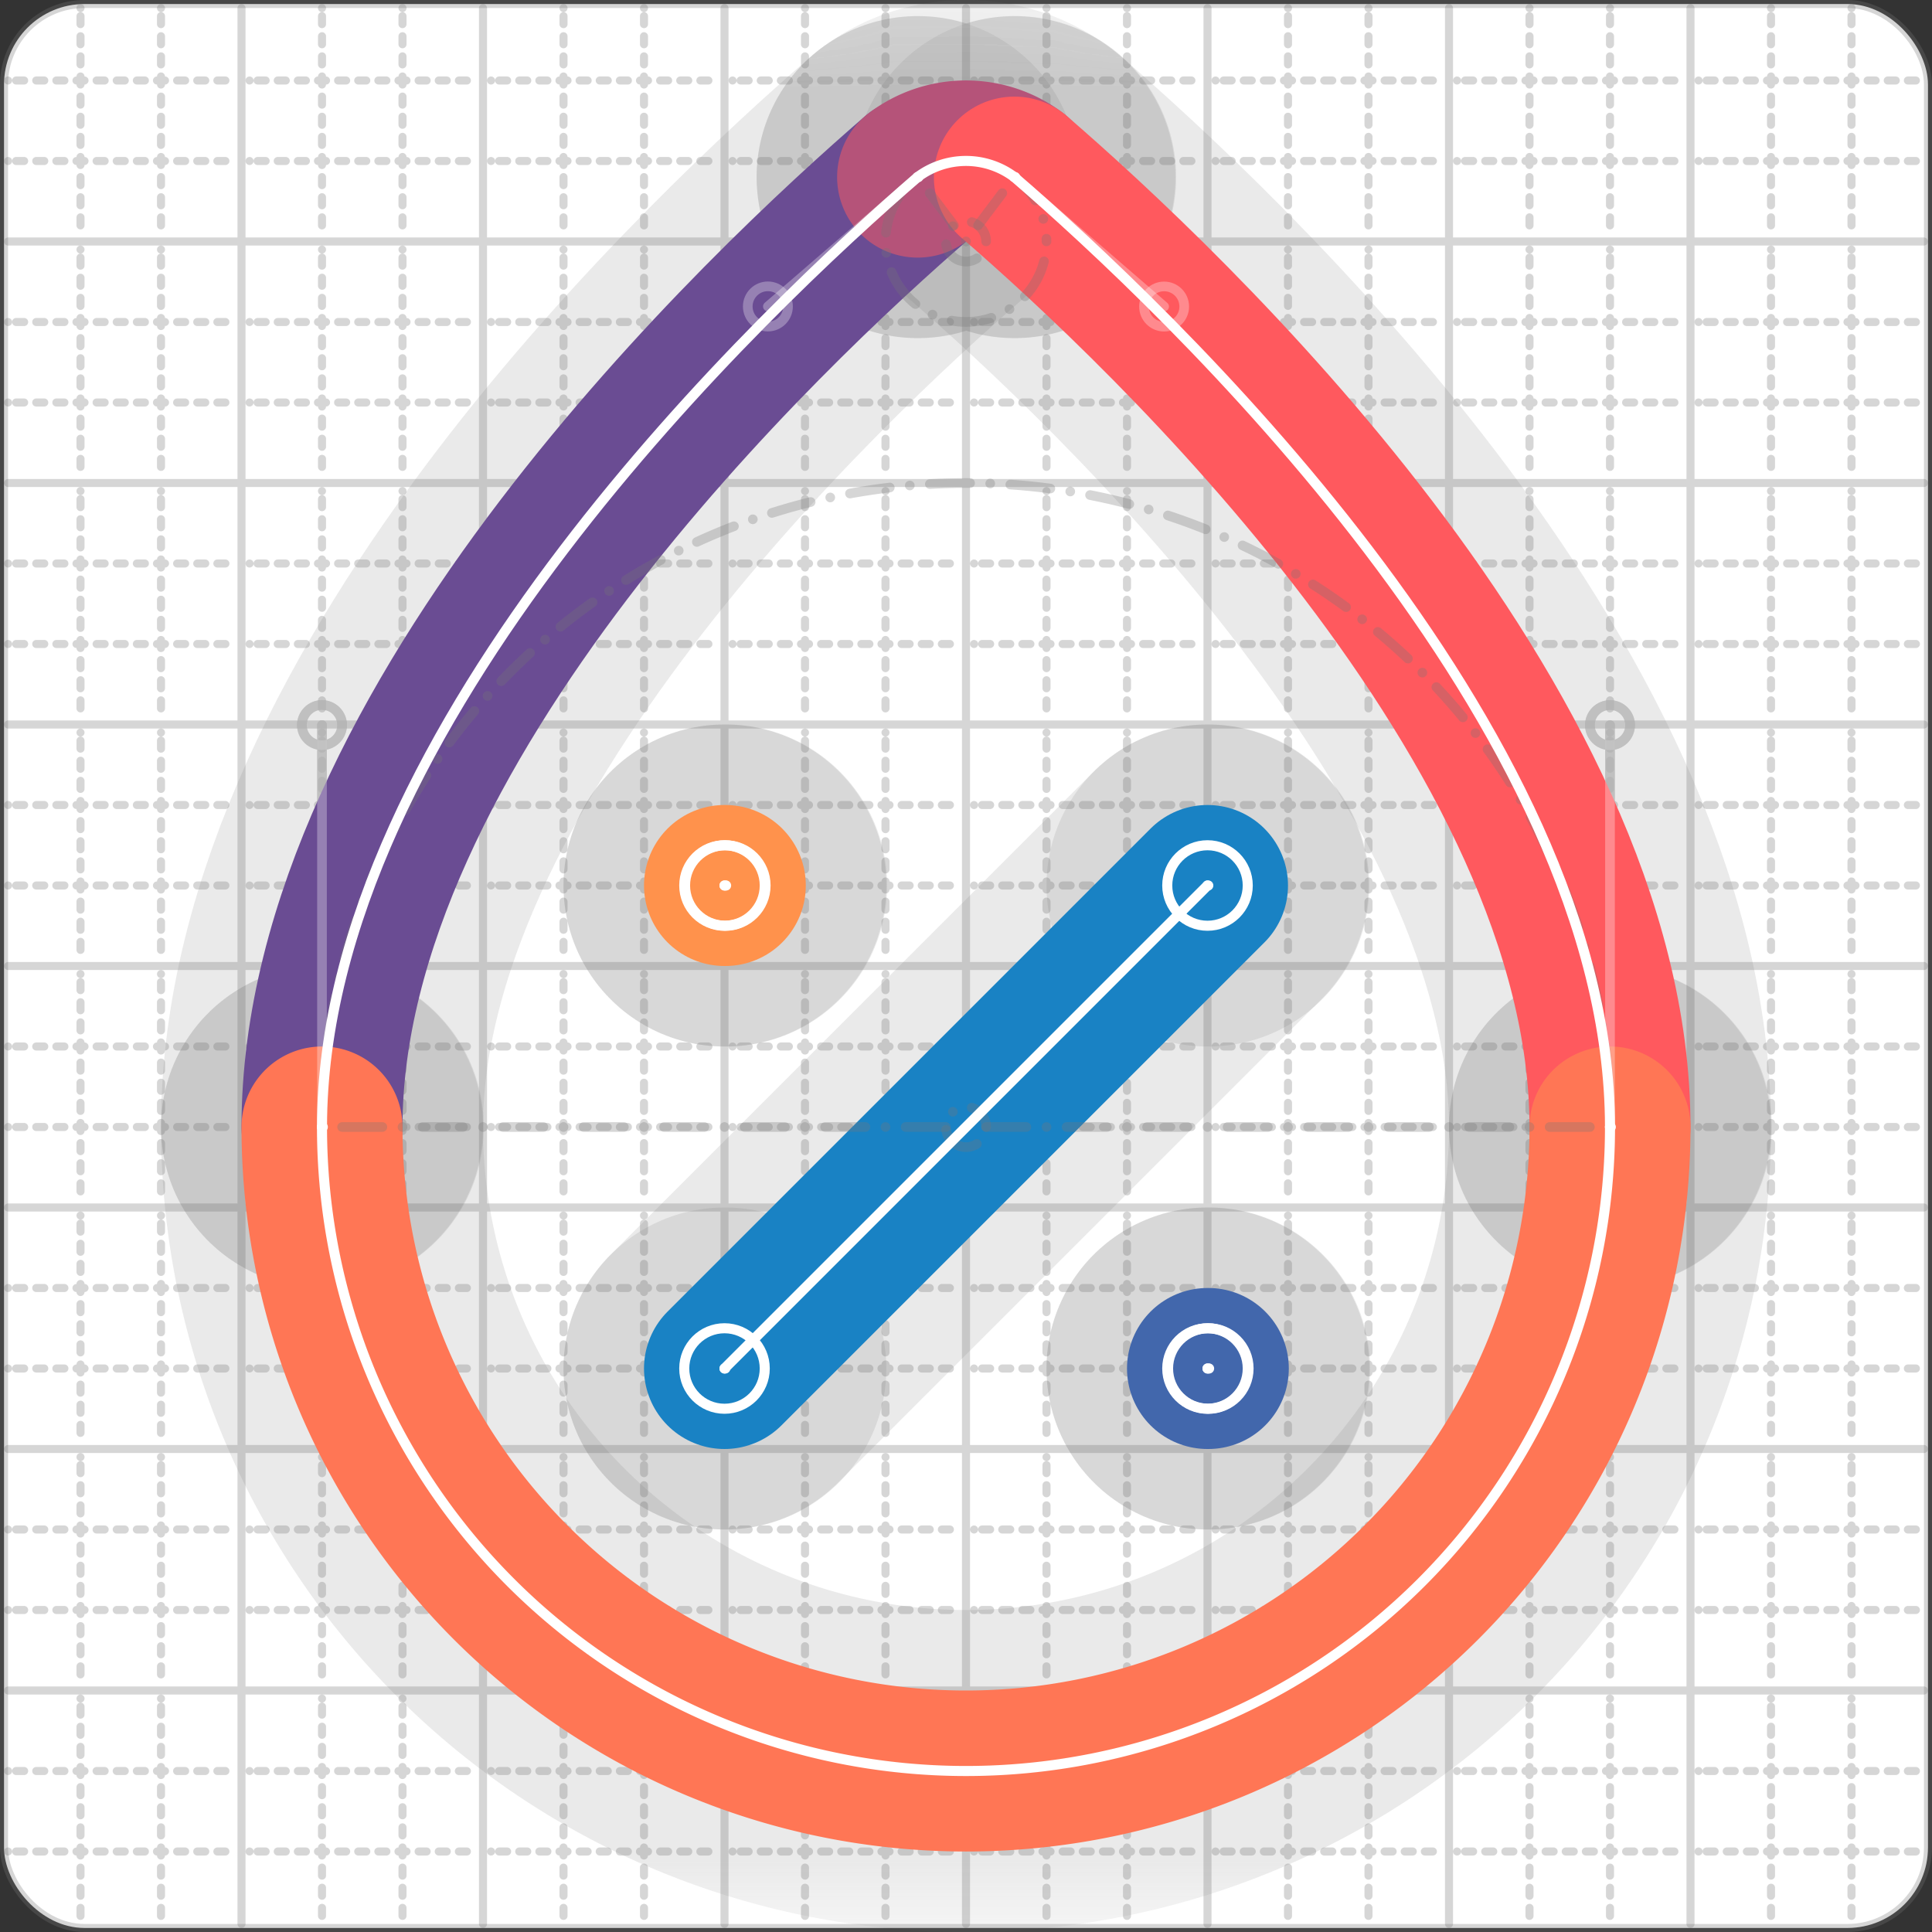 <svg xmlns="http://www.w3.org/2000/svg" width="24" height="24" viewBox="0 0 24 24" fill="none" stroke="currentColor" stroke-width="2" stroke-linecap="round" stroke-linejoin="round"><rect x="0" y="0" width="24" height="24" fill="#333333" stroke="none"/><style>
  @media screen and (prefers-color-scheme: light) {
    .svg-preview-grid-rect { fill: none }
  }
  @media screen and (prefers-color-scheme: dark) {
    .svg-preview-grid-rect { fill: none }
    .svg
    .svg-preview-grid-group,
    .svg-preview-radii-group,
    .svg-preview-shadow-mask-group,
    .svg-preview-shadow-group {
      stroke: #fff;
    }
  }
</style><g class="svg-preview-grid-group" stroke-linecap="butt" stroke-width="0.1" stroke="#777" stroke-opacity="0.3"><rect class="svg-preview-grid-rect" width="23.9" height="23.9" x="0.05" y="0.05" rx="1" fill="#fff"></rect><path stroke-dasharray="0 0.1 0.1 0.15 0.1 0.15 0.1 0.15 0.1 0.15 0.1 0.15 0.1 0.15 0.1 0.15 0.1 0.15 0.1 0.15 0.1 0.15 0.1 0.15 0 0.15" stroke-width="0.1" d="M0.1 1h23.8M1 0.1v23.8M0.1 2h23.8M2 0.1v23.8M0.1 4h23.8M4 0.1v23.8M0.1 5h23.8M5 0.1v23.8M0.1 7h23.8M7 0.1v23.8M0.1 8h23.8M8 0.1v23.8M0.1 10h23.8M10 0.1v23.8M0.1 11h23.8M11 0.1v23.8M0.1 13h23.8M13 0.1v23.8M0.1 14h23.8M14 0.1v23.8M0.1 16h23.8M16 0.1v23.8M0.1 17h23.8M17 0.1v23.8M0.1 19h23.8M19 0.1v23.8M0.1 20h23.8M20 0.1v23.8M0.1 22h23.8M22 0.1v23.8M0.1 23h23.8M23 0.1v23.8"></path><path d="M0.1 3h23.8M3 0.1v23.8M0.1 6h23.8M6 0.1v23.8M0.1 9h23.8M9 0.1v23.8M0.1 12h23.8M12 0.1v23.8M0.1 15h23.8M15 0.1v23.8M0.1 18h23.8M18 0.1v23.8M0.1 21h23.8M21 0.1v23.8"></path></g><g class="svg-preview-shadow-mask-group" stroke-width="4" stroke="#777" stroke-opacity="0.15"><mask id="svg-preview-shadow-mask-0" maskUnits="userSpaceOnUse" stroke-opacity="1" stroke-width="4" stroke="#000"><rect x="0" y="0" width="24" height="24" fill="#fff" stroke="none" rx="1"></rect><path d="M15 11h.01M9 17h.01"></path></mask><mask id="svg-preview-shadow-mask-1" maskUnits="userSpaceOnUse" stroke-opacity="1" stroke-width="4" stroke="#000"><rect x="0" y="0" width="24" height="24" fill="#fff" stroke="none" rx="1"></rect><path d="M15 17h.01M15.01 17h.01"></path></mask><mask id="svg-preview-shadow-mask-2" maskUnits="userSpaceOnUse" stroke-opacity="1" stroke-width="4" stroke="#000"><rect x="0" y="0" width="24" height="24" fill="#fff" stroke="none" rx="1"></rect><path d="M4 14h.01M11.399 2.2h.01M12.601 2.2h.01M20 14h.01"></path></mask><mask id="svg-preview-shadow-mask-3" maskUnits="userSpaceOnUse" stroke-opacity="1" stroke-width="4" stroke="#000"><rect x="0" y="0" width="24" height="24" fill="#fff" stroke="none" rx="1"></rect><path d="M9 11h.01M9.01 11h.01"></path></mask></g><g class="svg-preview-shadow-group" stroke-width="4" stroke="#777" stroke-opacity="0.15"><path mask="url(#svg-preview-shadow-mask-0)" d="M 15 11 L 9 17"></path><path mask="url(#svg-preview-shadow-mask-1)" d="M 15 17 L 15.01 17"></path><path mask="url(#svg-preview-shadow-mask-2)" d="M 4 14 C4 9.007 9.539 3.807 11.399 2.2"></path><path mask="url(#svg-preview-shadow-mask-2)" d="M 11.399 2.2 A1 1 0 0 1 12.601 2.2"></path><path mask="url(#svg-preview-shadow-mask-2)" d="M 12.601 2.2 C14.461 3.808 20 9.008 20 14"></path><path mask="url(#svg-preview-shadow-mask-2)" d="M 20 14 A8 8 0 0 1 4 14"></path><path mask="url(#svg-preview-shadow-mask-3)" d="M 9 11 L 9.01 11"></path><path d="M15 11h.01M9 17h.01M15 17h.01M15.01 17h.01M4 14h.01M11.399 2.2h.01M12.601 2.2h.01M20 14h.01M9 11h.01M9.01 11h.01"></path></g><g class="svg-preview-handles-group" stroke-width="0.12" stroke="#777" stroke-opacity="0.6"><path d="M4 14 4 9.007"></path><circle cy="9.007" cx="4" r="0.25"></circle><path d="M11.399 2.2 9.539 3.807"></path><circle cy="3.807" cx="9.539" r="0.25"></circle><path d="M12.601 2.2 14.461 3.808"></path><circle cy="3.808" cx="14.461" r="0.25"></circle><path d="M20 14 20 9.008"></path><circle cy="9.008" cx="20" r="0.25"></circle></g><g class="svg-preview-colored-path-group"><path d="M 15 11 L 9 17" stroke="#1982c4"></path><path d="M 15 17 L 15.01 17" stroke="#4267AC"></path><path d="M 4 14 C4 9.007 9.539 3.807 11.399 2.2" stroke="#6a4c93"></path><path d="M 11.399 2.2 A1 1 0 0 1 12.601 2.2" stroke="#B55379"></path><path d="M 12.601 2.2 C14.461 3.808 20 9.008 20 14" stroke="#FF595E"></path><path d="M 20 14 A8 8 0 0 1 4 14" stroke="#FF7655"></path><path d="M 9 11 L 9.01 11" stroke="#ff924c"></path></g><g class="svg-preview-radii-group" stroke-width="0.12" stroke-dasharray="0 0.25 0.25" stroke="#777" stroke-opacity="0.3"><path d="M11.399 2.2 12 2.999 12.601 2.2"></path><circle cy="2.999" cx="12" r="0.25" stroke-dasharray="0"></circle><circle cy="2.999" cx="12" r="1"></circle><path d="M20 14 12 14 4 14"></path><circle cy="14" cx="12" r="0.25" stroke-dasharray="0"></circle><circle cy="14" cx="12" r="8"></circle></g><g class="svg-preview-control-path-marker-mask-group" stroke-width="1" stroke="#000"><mask id="svg-preview-control-path-marker-mask-0" maskUnits="userSpaceOnUse"><rect x="0" y="0" width="24" height="24" fill="#fff" stroke="none" rx="1"></rect><path d="M15 11h.01"></path><path d="M9 17h.01"></path></mask><mask id="svg-preview-control-path-marker-mask-1" maskUnits="userSpaceOnUse"><rect x="0" y="0" width="24" height="24" fill="#fff" stroke="none" rx="1"></rect><path d="M15 17h.01"></path><path d="M15.01 17h.01"></path></mask><mask id="svg-preview-control-path-marker-mask-2" maskUnits="userSpaceOnUse"><rect x="0" y="0" width="24" height="24" fill="#fff" stroke="none" rx="1"></rect><path d="M4 14h.01"></path><path d="M11.399 2.2h.01"></path></mask><mask id="svg-preview-control-path-marker-mask-3" maskUnits="userSpaceOnUse"><rect x="0" y="0" width="24" height="24" fill="#fff" stroke="none" rx="1"></rect><path d="M11.399 2.2h.01"></path><path d="M12.601 2.2h.01"></path></mask><mask id="svg-preview-control-path-marker-mask-4" maskUnits="userSpaceOnUse"><rect x="0" y="0" width="24" height="24" fill="#fff" stroke="none" rx="1"></rect><path d="M12.601 2.2h.01"></path><path d="M20 14h.01"></path></mask><mask id="svg-preview-control-path-marker-mask-5" maskUnits="userSpaceOnUse"><rect x="0" y="0" width="24" height="24" fill="#fff" stroke="none" rx="1"></rect><path d="M20 14h.01"></path><path d="M4 14h.01"></path></mask><mask id="svg-preview-control-path-marker-mask-6" maskUnits="userSpaceOnUse"><rect x="0" y="0" width="24" height="24" fill="#fff" stroke="none" rx="1"></rect><path d="M9 11h.01"></path><path d="M9.01 11h.01"></path></mask></g><g class="svg-preview-control-path-group" stroke="#fff" stroke-width="0.125"><path mask="url(#svg-preview-control-path-marker-mask-0)" d="M 15 11 L 9 17"></path><path mask="url(#svg-preview-control-path-marker-mask-1)" d="M 15 17 L 15.01 17"></path><path mask="url(#svg-preview-control-path-marker-mask-2)" d="M 4 14 C4 9.007 9.539 3.807 11.399 2.2"></path><path mask="url(#svg-preview-control-path-marker-mask-3)" d="M 11.399 2.2 A1 1 0 0 1 12.601 2.2"></path><path mask="url(#svg-preview-control-path-marker-mask-4)" d="M 12.601 2.2 C14.461 3.808 20 9.008 20 14"></path><path mask="url(#svg-preview-control-path-marker-mask-5)" d="M 20 14 A8 8 0 0 1 4 14"></path><path mask="url(#svg-preview-control-path-marker-mask-6)" d="M 9 11 L 9.01 11"></path></g><g class="svg-preview-control-path-marker-group" stroke="#fff" stroke-width="0.125"><path d="M15 11h.01M9 17h.01M15 17h.01M15.01 17h.01M4 14h.01M11.399 2.2h.01M11.399 2.2h.01M12.601 2.2h.01M12.601 2.2h.01M20 14h.01M20 14h.01M4 14h.01M9 11h.01M9.01 11h.01"></path><circle cx="15" cy="11" r="0.5"></circle><circle cx="9" cy="17" r="0.5"></circle><circle cx="15" cy="17" r="0.5"></circle><circle cx="15.01" cy="17" r="0.5"></circle><circle cx="9" cy="11" r="0.5"></circle><circle cx="9.01" cy="11" r="0.5"></circle></g><g class="svg-preview-handles-group" stroke-width="0.12" stroke="#FFF" stroke-opacity="0.3"><path d="M4 14 4 9.007"></path><circle cy="9.007" cx="4" r="0.25"></circle><path d="M11.399 2.2 9.539 3.807"></path><circle cy="3.807" cx="9.539" r="0.25"></circle><path d="M12.601 2.2 14.461 3.808"></path><circle cy="3.808" cx="14.461" r="0.25"></circle><path d="M20 14 20 9.008"></path><circle cy="9.008" cx="20" r="0.25"></circle></g></svg>